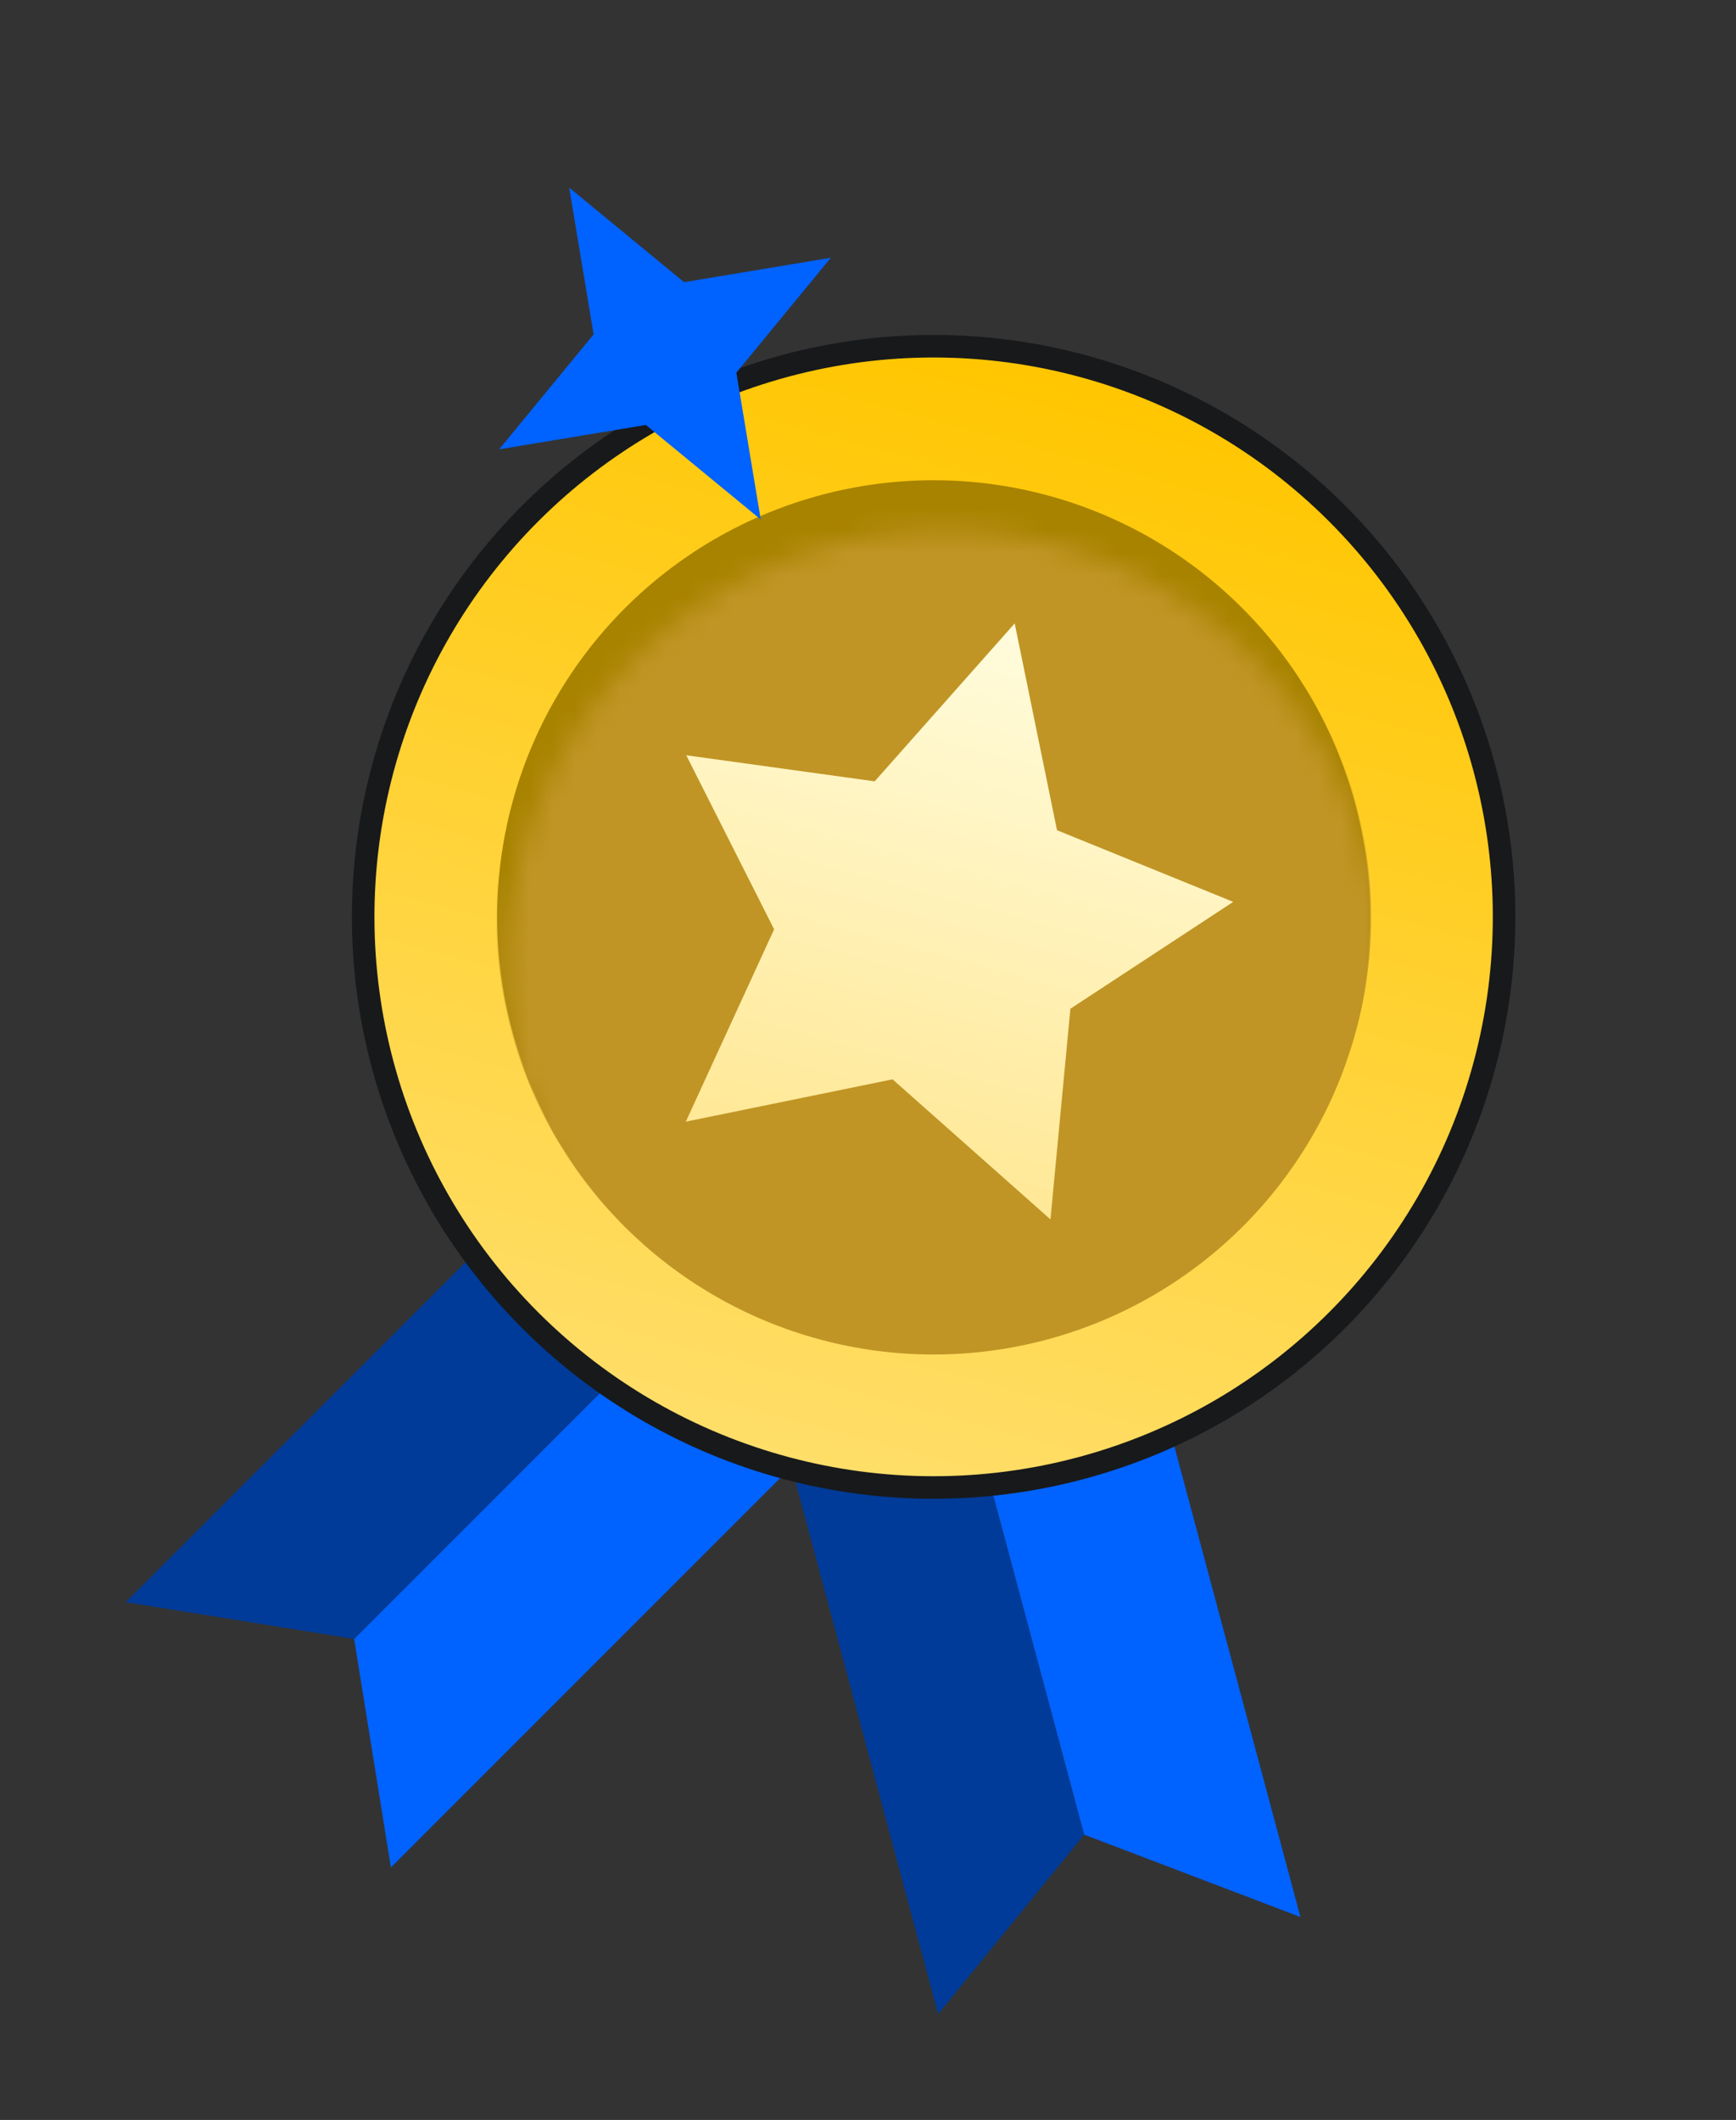 <?xml version="1.0" encoding="UTF-8"?>
<svg xmlns="http://www.w3.org/2000/svg" width="77" height="94" viewBox="0 0 77 94" fill="none">
  <rect x="0" y="0" width="77" height="94" fill="#333333" stroke="none"/>
  <path d="M32.145 56.233L38.028 62.115L17.339 82.804L15.707 72.672L32.145 56.233Z" fill="#0062FF"></path>
  <path d="M32.145 56.233L26.263 50.351L5.575 71.04L15.707 72.672L32.145 56.233Z" fill="#003B99"></path>
  <path d="M42.073 58.894L34.038 61.047L41.61 89.308L48.09 81.349L42.073 58.894Z" fill="#003B99"></path>
  <path d="M42.073 58.894L50.108 56.741L57.681 85.002L48.09 81.349L42.073 58.894Z" fill="#0062FF"></path>
  <circle cx="41.411" cy="40.654" r="25.302" transform="rotate(15 41.411 40.654)" fill="url(#paint0_linear_245_1411)" stroke="#18191B"></circle>
  <circle cx="41.411" cy="40.654" r="19.36" transform="rotate(15 41.411 40.654)" fill="#A88300"></circle>
  <mask id="mask0_245_1411" style="mask-type:alpha" maskUnits="userSpaceOnUse" x="22" y="23" width="40" height="40">
    <circle cx="41.874" cy="42.918" r="19.405" transform="rotate(15 41.874 42.918)" fill="#C28B37"></circle>
  </mask>
  <g mask="url(#mask0_245_1411)">
    <circle cx="41.411" cy="40.654" r="19.405" transform="rotate(15 41.411 40.654)" fill="#C09525"></circle>
  </g>
  <path d="M45.006 27.642L46.883 36.812L54.699 39.989L47.477 44.728L46.593 54.069L39.589 47.858L30.419 49.735L34.336 41.207L30.439 33.489L38.796 34.645L45.006 27.642Z" fill="url(#paint1_linear_245_1411)"></path>
  <path d="M22.138 19.924L26.329 14.829L25.247 8.32L30.343 12.511L36.852 11.429L32.661 16.525L33.742 23.034L28.647 18.843L22.138 19.924Z" fill="#0062FF"></path>
  <defs>
    <linearGradient id="paint0_linear_245_1411" x1="41.411" y1="15.852" x2="41.411" y2="65.456" gradientUnits="userSpaceOnUse">
      <stop stop-color="#FFC600"></stop>
      <stop offset="1" stop-color="#FFDE69"></stop>
    </linearGradient>
    <linearGradient id="paint1_linear_245_1411" x1="45.006" y1="27.642" x2="38.506" y2="51.902" gradientUnits="userSpaceOnUse">
      <stop stop-color="#FFFCDD"></stop>
      <stop offset="1" stop-color="#FFE896"></stop>
    </linearGradient>
  </defs>
</svg>
